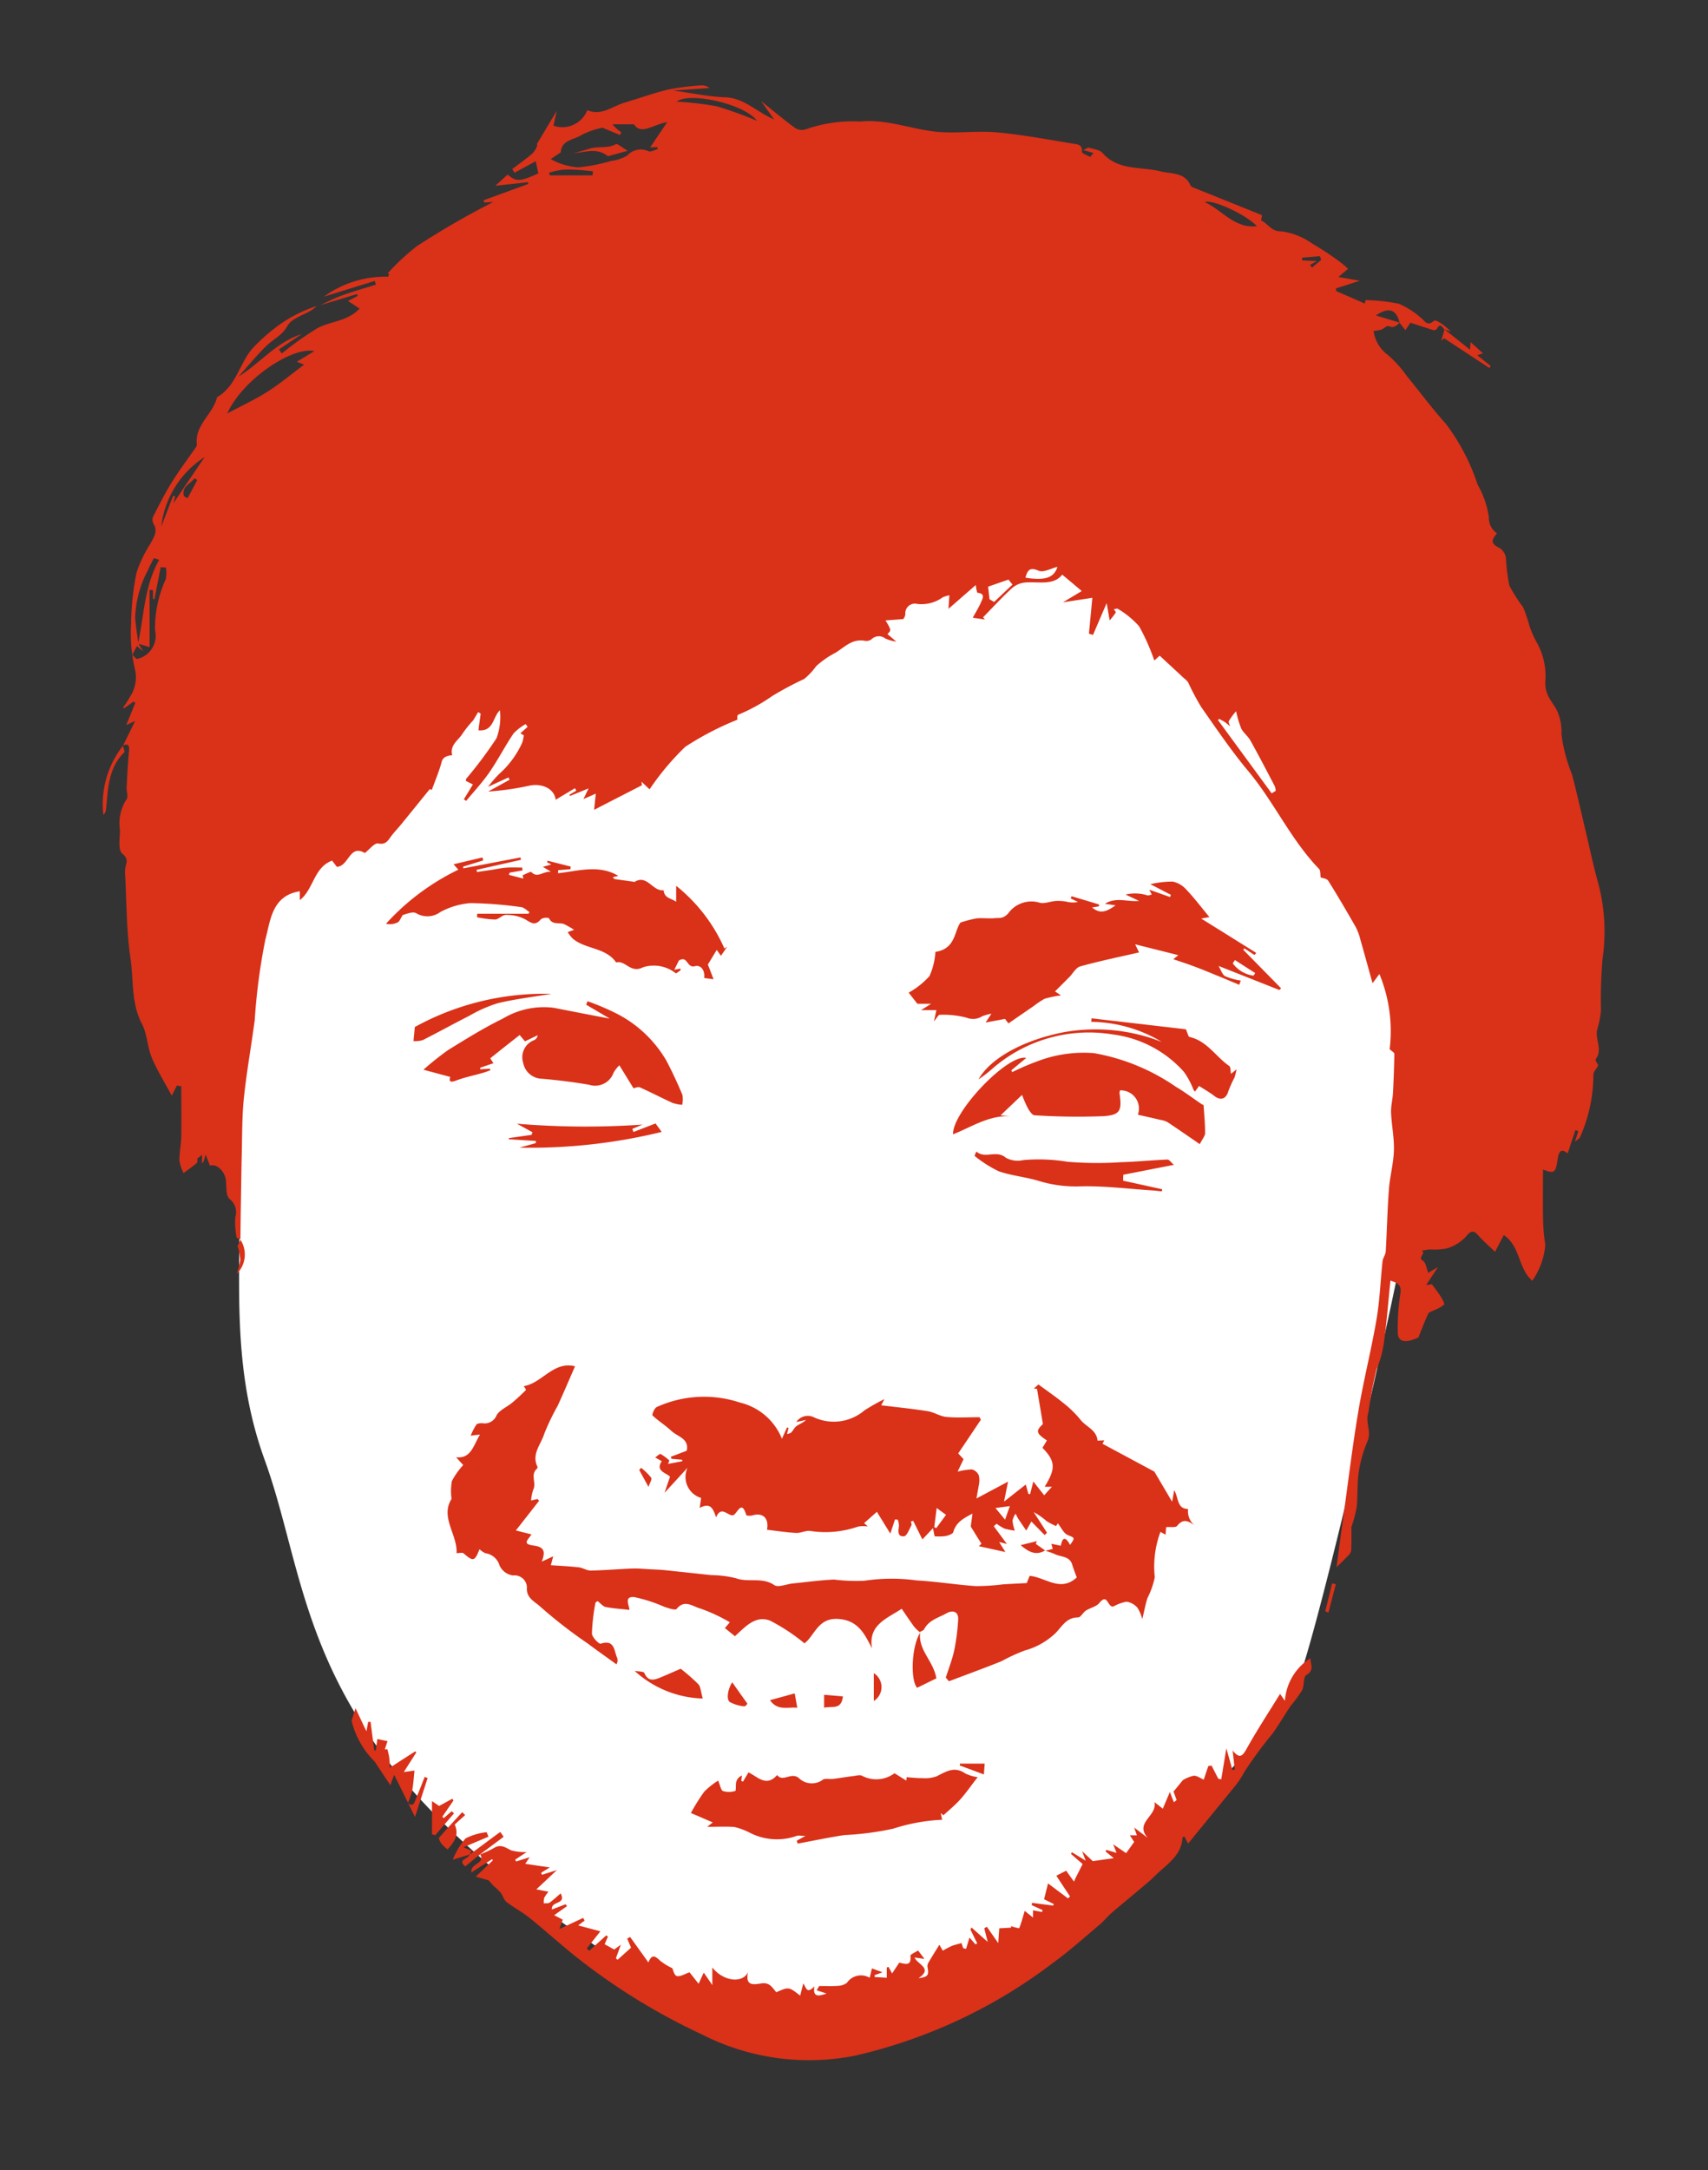<?xml version="1.0" encoding="UTF-8"?>
<svg xmlns="http://www.w3.org/2000/svg" xmlns:xlink="http://www.w3.org/1999/xlink" width="100" height="127" viewBox="0 0 100 127">
  <rect x="0" y="0" width="100" height="127" fill="#333333" stroke="none"/>
  <defs>
    <clipPath id="clip-path">
      <rect id="長方形_25443" data-name="長方形 25443" width="100" height="127" transform="translate(1146 728)" fill="none" stroke="#fff" stroke-width="1"></rect>
    </clipPath>
  </defs>
  <g id="img_messi" transform="translate(-1146 -728)" clip-path="url(#clip-path)">
    <g id="グループ_60950" data-name="グループ 60950" transform="translate(-7716.865 15177.932)">
      <path id="パス_47641" data-name="パス 47641" d="M8910-14329.345s12.834-3.768,16.627-6.536,11.723-11.761,12.757-13.836,5.862-22.83,6.551-27.326,1.756-25.52,1.756-25.52l-16.253-16.6s-9.343-5.531-11.937-3.634-15.735,12.241-15.735,12.241-11.756-1.556-12.274-1.211-7.092,4.654-7.092,4.654-6.575,10.688-6.921,11.895-.17,10.688,0,16.032-.564,10.615,1.5,16.3,2.14,11.967,8.519,19.208,16.375,12.751,18.1,13.612A10.547,10.547,0,0,0,8910-14329.345Z" transform="translate(-0.621 -1.613)" fill="#fff"></path>
      <g id="グループ_60949" data-name="グループ 60949" transform="translate(8868.914 -14444.937)">
        <path id="パス_47486" data-name="パス 47486" d="M510.536,43c.216-.446.436-.888.707-1.446-.207.094-.31.142-.52.236.2-.481.368-.891.533-1.3l-.107-.068c-.181.129-.362.258-.546.387l-.068-.039a5.59,5.59,0,0,0,.41-.636,2.048,2.048,0,0,0,.287-1.614,9.045,9.045,0,0,1-.226-2.6,16.638,16.638,0,0,1,.313-3.022,7.458,7.458,0,0,1,.823-1.724c.194-.371.452-.714.178-1.162a.494.494,0,0,1-.026-.41c.355-.691.7-1.385,1.111-2.04.442-.71.949-1.379,1.424-2.066a.291.291,0,0,0,.023-.184c-.09-1.117.965-1.731,1.188-2.709,1.107-.633,1.3-1.924,2.041-2.815a10.68,10.68,0,0,1,1.288-1.182,7.925,7.925,0,0,1,2.5-1.333,2.507,2.507,0,0,1-.291.236c-.484.3-1.175.484-1.414.92-.316.568-.833.781-1.237,1.175-.581.565-1.094,1.2-1.637,1.8,1.282-.8,2.221-2.018,3.706-2.492-.445.3-.888.6-1.333.894.055.081.11.158.168.239a19.1,19.1,0,0,1,2.1-1.488c.765-.41,1.743-.378,2.454-1.14l-.678-.442.572-.3c-.013-.036-.029-.071-.045-.107q-1.08.329-2.157.652c.429-.194.849-.416,1.291-.575.646-.232,1.311-.42,1.969-.626-.019-.071-.039-.145-.061-.22l-2.977.92a6.117,6.117,0,0,1,3.761-1.166l.052-.142c-.055-.055-.116-.107-.071-.068a13.644,13.644,0,0,1,1.708-1.585,48.911,48.911,0,0,1,4.468-2.58c-.178.01-.355.023-.533.032l-.042-.129,2.622-.959-.016-.1c-.636.071-1.275.139-1.908.207l.714-.655c.487.426.717.426,1.8-.071-.055-.245-.11-.5-.155-.71-.436.239-.836.455-1.24.672l-.135-.213c.4-.3.807-.594,1.188-.917a1.431,1.431,0,0,0,.271-.446c.016-.029-.023-.087-.007-.116.362-.61.73-1.217,1.153-1.924-.081.365-.139.62-.191.865a1.574,1.574,0,0,0,1.982-.907c.827.352,1.469-.232,2.189-.446.852-.249,1.689-.559,2.554-.762a14.439,14.439,0,0,1,1.915-.245.73.73,0,0,1,.5.158l-2.15.142c1.1.149,2.089.362,3.09.4,1.085.045,1.795.843,2.838,1.295-.316-.446-.539-.762-.765-1.078.681.546,1.327,1.091,2.005,1.585a.747.747,0,0,0,.646.058,8.288,8.288,0,0,1,3.158-.442c1.543-.152,2.935.429,4.4.591,1.172.129,2.383-.065,3.561.039,1.5.136,3,.416,4.488.662.223.039.584.029.523.481-.01.077.313.2.484.3.068-.077.132-.155.2-.232l-.594-.171c.21-.1.271-.158.307-.145.278.09.643.116.81.31.923,1.053,2.244.791,3.393,1.078.655.165,1.43.036,1.773.846a.188.188,0,0,0,.094.077c1.375.555,2.751,1.107,4.084,1.643-.019.123-.068.307-.045.316.407.174.568.655,1.195.633a3.961,3.961,0,0,1,1.766.7,18.457,18.457,0,0,1,1.653,1.091,4.979,4.979,0,0,1,.468.4c-.19.158-.32.268-.568.478.5.087.872.152,1.253.22l-1.392.449.013.155,1.672.73.048-.2a10.555,10.555,0,0,1,1.957.216,4.826,4.826,0,0,1,1.292.83c.229.161.336.526.759.161.116-.1.684.32.982.633-.132-.045-.265-.09-.394-.132l.013.013c-.129-.158-.245-.4-.433-.042a.218.218,0,0,1-.191.081c-.462-.142-.92-.294-1.356-.439-.084.123-.194.281-.3.439-.113-.149-.226-.294-.339-.439-.194-.8-.655-.92-1.388-.426.426.129.911.278,1.395.423-.181.171-.342.342-.649.2-.091-.042-.281.155-.436.21a2.442,2.442,0,0,1-.442.077,2.065,2.065,0,0,0,.83,1.4,6.928,6.928,0,0,1,1.13,1.259c.759.923,1.472,1.889,2.27,2.773a12.267,12.267,0,0,1,1.86,3.561,5.435,5.435,0,0,1,.659,1.911,1.082,1.082,0,0,0,.475.94c-.388.449-.33.626.165.865a.862.862,0,0,1,.358.575,11.4,11.4,0,0,0,.2,1.621,9.6,9.6,0,0,0,.807,1.266,8.165,8.165,0,0,1,.365,1.078,5.905,5.905,0,0,0,.407.936,4.006,4.006,0,0,1,.526,2.341,1.732,1.732,0,0,0,.145.785c.152.342.42.633.571.975a3.054,3.054,0,0,1,.229,1.32,9.476,9.476,0,0,0,.623,2.36c.284,1.1.533,2.2.794,3.306.226.952.426,1.915.684,2.857a11.026,11.026,0,0,1,.3,4.649,28.6,28.6,0,0,0-.087,2.98,5.153,5.153,0,0,1-.213,1.1c-.161.578.339,1.185-.094,1.76-.048.065.12.291.149.362-.12.22-.284.378-.287.539a9,9,0,0,1-.781,3.664c-.029.065-.11.1-.294.265l.194-.62-.171-.058c-.148.449-.3.894-.452,1.362-.436-.352-.536-.036-.594.387-.113.762-.2.807-.852.559,0,.978-.013,1.979.006,2.977a11.079,11.079,0,0,0,.129,1.424,4.234,4.234,0,0,1-.762,2.105c-.833-.7-.688-2.018-1.669-2.67-.184.352-.329.633-.51.978-.268-.255-.565-.52-.843-.807s-.442-.623-.859-.084a2.505,2.505,0,0,1-1.107.688,3.61,3.61,0,0,1-1,.065c-.165.01-.329.048-.494.074.3.142-.261.391.084.594.168.1.2.429.307.7.11-.065.265-.155.568-.336-.271.413-.445.678-.691,1.056l.339-.052c.171.239.358.475.517.726.094.149.242.416.191.471a2.1,2.1,0,0,1-.562.316c-.126.068-.313.11-.365.216-.2.426-.365.872-.578,1.395-.061.023-.236.1-.413.152-.41.126-.784.052-.791-.433a13.359,13.359,0,0,1,.152-2.3c.074-.462-.1-.6-.581-.752-.126,1.224-.216,2.4-.374,3.564a6.02,6.02,0,0,1-.436,1.611,24.865,24.865,0,0,0-.478,2.531c-.2.588.191,1.1-.045,1.666a7.545,7.545,0,0,0-.52,1.811c-.1.678-.055,1.379-.119,2.066a8.022,8.022,0,0,1-.313,1.172c0,.307.01.836-.01,1.369a.55.55,0,0,1-.178.3c-.239.252-.491.491-.684.681.122-.917.261-1.94.4-2.964.287-2.053.533-4.116.878-6.16.3-1.8.755-3.571,1.062-5.366.194-1.127.232-2.276.355-3.416.022-.2.178-.381.187-.578.071-1.2.094-2.409.184-3.61.058-.772.271-1.537.294-2.305.023-.73-.135-1.463-.165-2.2-.016-.384.09-.772.11-1.159q.063-1.143.081-2.289c0-.071-.145-.149-.275-.271a8.74,8.74,0,0,0-.6-4.4c-.139.187-.262.355-.4.539-.245-.872-.478-1.731-.723-2.586a3.141,3.141,0,0,0-.255-.688c-.523-.914-1.053-1.827-1.614-2.718-.084-.136-.345-.161-.445-.2-.032-.181,0-.4-.1-.5-1.65-1.711-2.625-3.907-4.139-5.721-.994-1.191-1.869-2.483-2.761-3.758a14.307,14.307,0,0,1-.756-1.427,1.068,1.068,0,0,0-.255-.258c-.465-.436-.933-.865-1.417-1.314-.029.029-.161.149-.313.284a12.4,12.4,0,0,0-.888-2,5.129,5.129,0,0,0-1.253-1.027c-.042-.032-.152.019-.232.029.042.065.132.155.116.187a3.766,3.766,0,0,1-.358.462c-.068-.4-.11-.639-.174-1.011-.3.691-.549,1.275-.8,1.86-.081-.023-.158-.048-.239-.071.068-.7.133-1.395.2-2.1l-1.721.265c.465-.278.807-.484,1.1-.659-.4-.342-.739-.623-1.143-.962-.51.659-1.379.394-2.186.462a1.39,1.39,0,0,0-.765.339c-.584.539-1.127,1.127-1.685,1.7l.113.123c-.22-.029-.439-.061-.714-.1.168-.31.346-.594.481-.9.1-.226.268-.523-.216-.562a1.99,1.99,0,0,1-.087-.455c-.549.478-1.056.92-1.6,1.395.019-.281.032-.5.052-.794a2.138,2.138,0,0,0-.384.116,2.115,2.115,0,0,1-1.495.391.563.563,0,0,0-.7.594.5.5,0,0,1-.126.294l-1.033.077c.342.575.342.575.11.8.129.107.255.216.52.439a2.361,2.361,0,0,1-.639-.178.611.611,0,0,0-.807.039.511.511,0,0,1-.355.1c-.742-.155-1.178.32-1.734.678a5.375,5.375,0,0,0-1.156.8,3.842,3.842,0,0,1-.707.752,19.22,19.22,0,0,0-1.86.991,10.4,10.4,0,0,1-2,1.1c-.074.032-.045.281-.049.291a17.553,17.553,0,0,0-3.045,1.582,15.259,15.259,0,0,0-2.092,2.492c-.152-.142-.313-.294-.471-.446l.023.207c-.878.452-1.759.9-2.8,1.44.042-.42.068-.665.1-.949l-.723.316c.113-.239.178-.371.3-.623l-1.088.442-.032-.071c.132-.077.268-.158.4-.239-.026-.048-.052-.094-.081-.142-.375.226-.752.449-1.127.675-.068-.639-.8-.991-1.563-.82a16.127,16.127,0,0,1-2.389.339l1.253-.688c-.019-.045-.042-.09-.065-.136l-1.195.549a7.208,7.208,0,0,1,.649-.752A5.411,5.411,0,0,0,533.9,42.84a2.063,2.063,0,0,0,.1-.449l-.2-.116c.142-.126.284-.252.423-.378-.036-.052-.074-.107-.11-.161a2.868,2.868,0,0,0-.714.549c-.5.739-.907,1.54-1.414,2.276-.407.588-.9,1.114-1.359,1.669l-.135-.094c.178-.287.352-.575.529-.868-.139-.071-.278-.139-.41-.207.007-.058,0-.1.019-.126a24.423,24.423,0,0,0,1.773-2.37,3.55,3.55,0,0,0,.2-1.637c-.423.381-.352,1.253-1.259,1.172.042-.326.087-.652.132-.975l-.145-.094c-.106.174-.21.345-.294.488a6.448,6.448,0,0,0-.61.755c-.236.4-.772.672-.617,1.282,0,.016-.513-.013-.613.375-.145.549-.371,1.075-.581,1.656a1.176,1.176,0,0,0-.12-.045c-.571.7-1.12,1.385-1.676,2.063-.184.226-.387.436-.565.668-.2.262-.313.539-.785.449-.21-.042-.5.349-.778.559-.894-.533-.923.762-1.634.81-.058-.077-.155-.2-.281-.365-1.082.4-1.078,1.689-1.892,2.312v-.517c-1.653.255-1.718,1.747-2.015,2.828a35.543,35.543,0,0,0-.623,4.714c-.2,1.508-.471,3.009-.63,4.52-.113,1.053-.1,2.121-.126,3.183-.026,1.1-.039,2.2-.058,3.3-.01.61-.016,1.224-.023,1.837l.013-.013c-.084-.039-.232-.071-.239-.119a4.368,4.368,0,0,1-.071-1.188.977.977,0,0,0-.339-1.056c-.22-.2-.174-.71-.213-1.085-.055-.517-.53-1-.933-.865-.071-.184-.142-.365-.255-.646-.058.2-.087.307-.119.413-.032.036-.065.068-.1.1l.013-.5-.271.21c-.013.094.007.229-.045.274-.245.21-.51.391-.768.584a2.54,2.54,0,0,1-.245-.72c-.006-.475.1-.949.107-1.424.016-.978,0-1.957,0-2.935-.084-.016-.171-.029-.255-.042-.094.184-.187.371-.3.591-.4-.746-.846-1.456-1.166-2.218-.265-.63-.268-1.382-.581-1.982-.642-1.23-.481-2.573-.672-3.858-.239-1.618-.223-3.274-.313-4.917a1.628,1.628,0,0,1,.019-.375c.052-.294.2-.5-.187-.817-.252-.207-.136-.9-.132-1.382a2.565,2.565,0,0,1,.387-1.8c.1-.119.016-.394,0-.633.023-.433.042-.865.071-1.295.019-.31.045-.62.074-.93s-.071-.42-.371-.278Zm.878-5.976c.358-1.647.365-3.367,1.237-4.9-.1-.036-.2-.071-.307-.1-.116.229-.249.452-.342.691a6.368,6.368,0,0,0-.756,2.793c.039.5.123,1,.184,1.508.1.155.19.307.287.458-.123-.1-.245-.2-.371-.307-.087.171-.178.342-.268.51.081.084.165.168.249.252a1.386,1.386,0,0,0,1.082-1.689,6.9,6.9,0,0,1,.63-2.986,2.05,2.05,0,0,0,.01-.675l-.307-.029-.368,1.879-.084-.019v-.52h-.2v3.342c-.265-.081-.471-.142-.678-.2m27.779-30.4c.09.1.171.19.262.274s.171.129.255.194c-.026.052-.052.107-.081.158-.291-.119-.581-.242-1.023-.426a4.706,4.706,0,0,0-1.24.436c-.42.271-1.159.278-1.2,1.007l-.585.394a3.83,3.83,0,0,0,1.618.484,10.122,10.122,0,0,0,1.908-.375,2.391,2.391,0,0,0,.952-.316,1.065,1.065,0,0,1,1.25-.252c.129.061.352-.077.533-.126l-.026-.119c-.149.01-.3.019-.42.029.313-.465.61-.907,1-1.485-.81.119-1.511.785-1.95.123ZM516.635,23.559c.843-.452,1.621-.81,2.341-1.266s1.4-1.023,2.16-1.592c-.245-.1-.342-.136-.426-.171.329-.2.633-.381,1.027-.62-1.233-.294-4.171,1.6-5.1,3.648m61.146,22.232c.081-.048.161-.1.242-.149a1.089,1.089,0,0,0-.061-.278c-.468-.894-.933-1.789-1.424-2.67-.142-.255-.407-.442-.536-.7a6.021,6.021,0,0,1-.3-1.011,4.155,4.155,0,0,0-.423.571c-.039.077.042.207.068.313a3.848,3.848,0,0,0-.307-.252,3.72,3.72,0,0,0-.336-.181l-.061.071,3.138,4.281m-62.46-19.682a5.607,5.607,0,0,0-2.551,4.071q.354-.906.7-1.808l.116.048c-.042.161-.084.326-.1.391.581-.859,1.2-1.779,1.831-2.7M547.649,6.428c-.717-.994-3.975-1.711-4.695-1.12a18.983,18.983,0,0,1,2.328.268,21.931,21.931,0,0,1,2.367.852m29.273,6.167c-.649-.688-2.592-1.585-3.057-1.408,1.027.458,1.747,1.563,3.057,1.408M538.03,9.621c.007-.081.013-.161.016-.239-.278-.026-.552-.061-.83-.077a6.8,6.8,0,0,0-.959-.013,5.657,5.657,0,0,0-.788.178c.023.052.042.1.062.152Zm25.341,23.546c1.159.187,1.676,0,1.873-.633-.362.084-.814.349-1.1.226-.546-.242-.655,0-.775.407m-2.183.526c.026.239.052.488.081.736l.268.161,1.078-1.02c-.081-.1-.158-.194-.236-.291-.384.132-.768.268-1.191.413m-46.3-6.241-.165-.1c-.236.333-.778.478-.617,1.049l.21.119c.191-.355.381-.714.571-1.072m65.15-12.582.113.155c.178-.152.358-.3.539-.455l-.078-.213-1.036.087,0,.158c.265.013.533.026.865.039-.184.1-.294.168-.407.229" transform="translate(-509.382 -4.353)" fill="#da3119"></path>
        <path id="パス_47487" data-name="パス 47487" d="M551.267,38.405l.426-.107s-.032-.116-.081-.3l.555.113c.1-.559.3-.5.539-.048.31-.433.271-.407-.129-.575-.249-.1-.394-.452-.588-.688-.035.055-.068.107-.1.161a3.806,3.806,0,0,1-.558-.291,4.02,4.02,0,0,0-.755-.526c.261.4.52.8.778,1.207l-.136.136c-.245-.249-.488-.5-.778-.794l-.3.529c-.168-.249-.31-.449-.446-.655-.068-.1-.12-.22-.181-.329a1.329,1.329,0,0,0-.178.4,2.444,2.444,0,0,0,.136.588,3.664,3.664,0,0,1-.607-.119,3,3,0,0,1-.462-.284c-.055.052-.107.1-.161.149l.765,1.036-.452-.116c.1.165.174.281.365.588-.629-.139-1.091-.239-1.556-.342l.155-.142c-.223-.355-.443-.71-.626-1.007.032-.223.058-.426.1-.759-.516.278-.959.5-1.123,1.082-.032.116-.294.2-.462.236a3.049,3.049,0,0,1-.633.01c-.01-.052-.042-.213-.094-.475-.223.239-.384.41-.62.659l-.539-1.088-.132.039c.01.074.058.171.029.226-.129.229-.265.62-.429.639-.394.042-.342-.307-.3-.594a1.207,1.207,0,0,0-.068-.375l-.165-.016c-.068.21-.139.423-.274.827-.262-.426-.455-.736-.646-1.046-.045-.074-.09-.152-.136-.229-.252.22-.5.442-.752.662.071.068.145.136.219.2a1.569,1.569,0,0,0-.591.01,5.82,5.82,0,0,1-2.812.245c-.268-.016-.542.136-.81.119-.562-.029-1.123-.119-1.692-.184.132-.694-.262-1.023-.856-.839-.113.032-.346.019-.359-.023-.271-.923-.51-.113-.755.01-.329.074-.694-.607-1.011.123-.161-.458-.3-.907-.959-.549.036-.249.058-.416.084-.584a1.279,1.279,0,0,1-.794-1.769l-1.35,1.469c.142-.416.226-.662.323-.943-.236-.239-.875-.333-.481-.907l-.388-.22c.11-.071.258-.226.32-.2a2.81,2.81,0,0,1,.51.378l-.077.2.83-.155v-.087c-.21-.019-.42-.039-.63-.055-.01-.042-.023-.084-.036-.123.3-.11.591-.223.927-.349.168-.71-.536-.823-.9-1.166-.346-.323-.755-.578-1.1-.9-.042-.042.1-.416.242-.491a6.677,6.677,0,0,1,4.885-.262,3.531,3.531,0,0,1,2.45,2.118c.116-.258.207-.462.3-.665l.087.029c-.032.123-.061.249-.09.358.294-.058.245-.094.458-.371.142-.184.445-.242.655-.455l-.571.123a.813.813,0,0,1,1.065-.262,2.768,2.768,0,0,0,2.928-.42,12.129,12.129,0,0,1,1.166-.659l-.187.362c.907.11,1.818.2,2.722.345.375.058.723.3,1.094.336.613.058,1.237.016,1.944.016l.074.149c-.462.688-.881,1.314-1.324,1.969.113.123.236.255.313.336-.122.255-.229.481-.349.733a3.743,3.743,0,0,1,.839-.132.618.618,0,0,1,.4.342,1.259,1.259,0,0,1,.016.513c-.048.262-.09.5-.152.846.672-.358,1.211-.646,1.85-.985-.087.436-.155.775-.236,1.169.4-.313.8-.63,1.275-1,.068.242.11.4.152.549l.1.016c.058-.229.116-.455.191-.743.2.258.4.513.636.807.158-.178.281-.313.452-.5h-.423c.613-1.014.678-1.459-.132-2.276.084-.139.174-.287.262-.433-.646-.426-.659-.559-.236-.959-.123-.746-.236-1.408-.346-2.066-.061,0-.122-.006-.184-.013.129-.113.255-.226.268-.239.52.384.988.7,1.421,1.056a6.4,6.4,0,0,1,1.04,1.007c.32.416.946.591,1,1.227,0,0,.239-.013.391-.019l-.1.2c1.03.555,2.031,1.091,3.035,1.63l1.039,1.76c.048-.255.074-.4.126-.675.265.481.161,1.1.811,1.1a1.075,1.075,0,0,0,.4.978c-.4-.3-.7-.42-1.043.013-.084.11-.384.052-.643.074-.01.113-.019.258-.032.442-.1-.055-.187-.1-.3-.168a5.817,5.817,0,0,0-.333,2.657,4.865,4.865,0,0,1-.432,1.227c-.107.336-.171.684-.3,1.227a2.3,2.3,0,0,0-.281-.665,1.051,1.051,0,0,0-.639-.358,2.48,2.48,0,0,0-.775.284c-.359.048-.323-.82-.827-.2-.178.213-.529.274-.781.439-.171.113-.307.4-.458.4-.769-.006-1,.681-1.469,1.053a4.175,4.175,0,0,1-1.643.878,10.833,10.833,0,0,0-1.369.63c-1.02.41-2.053.785-3.08,1.175-.061-.071-.12-.145-.181-.216.168-.529.375-1.049.491-1.588a12.268,12.268,0,0,0,.232-1.789c.036-.513-.339-.581-.672-.391-.465.262-1.036.394-1.317.933-.042.081-.171.116-.262.171l.01.01a2.6,2.6,0,0,1-.333-.32c-.249-.342-.484-.694-.73-1.053-.927.6-1.963.952-1.743,2.318-.439-.875-.826-1.65-1.979-1.724-1.195-.077-1.385,1-1.973,1.427a11.14,11.14,0,0,0-2.011-1.327c-.869-.336-1.466.378-2.06.91-.165-.136-.352-.284-.588-.475.068-.081.139-.161.29-.339a9.568,9.568,0,0,0-1.731-.807c-.41-.1-.914-.565-1.385.026-.074.094-.481-.045-.717-.123a8.97,8.97,0,0,0-1.763-.571c-.639-.058-.271.529-.284.749-.491-.055-.943-.084-1.388-.168-.155-.032-.284-.2-.468-.342-.013.01-.122.048-.132.1a11.6,11.6,0,0,0-.207,1.789c0,.21.407.63.513.6.82-.265.775.4.962.82a.453.453,0,0,1-.039.387c-.565-.41-1.136-.81-1.692-1.227a28.094,28.094,0,0,1-2.783-2.163c-.271-.262-.83-.481-.765-1.127a.727.727,0,0,0-.817-.684,1.02,1.02,0,0,1-.784-.578,1.014,1.014,0,0,0-.843-.726,1.319,1.319,0,0,1-.333-.232c-.281.717-.365.733-.933.242-.074-.065-.258-.01-.41-.01.061-1.085-.972-2.1-.294-3.174a3.454,3.454,0,0,1,.019-1.043,4.307,4.307,0,0,1,.665-.94c-.081-.087-.242-.265-.417-.458.872.1,1.007-.681,1.4-1.327-.239.029-.4.045-.546.065a3.727,3.727,0,0,1,.329-.642c.061-.081.249-.094.375-.084a.744.744,0,0,0,.807-.458c.174-.316.6-.484.907-.736.284-.236.555-.491.817-.752.019-.016-.081-.152-.126-.229,1.062-.161,1.731-1.479,3-1.159-.368.839-.681,1.582-1.02,2.318a13.547,13.547,0,0,0-.778,1.621c-.187.626-.768,1.195-.4,1.944a.139.139,0,0,1-.036.116c-.4.349-.013.827-.21,1.217a2.469,2.469,0,0,0-.129.639c.081-.019.226-.055.371-.087.036.032.068.068.1.1l-1.362,1.74c.223.055.549.139.914.229-.2.32-.568.562.1.649.636.084.739.333.5.946l.672-.31c-.049.184-.077.287-.139.52.555.039,1.094.061,1.63.123.245.026.481.2.72.19.81-.016,1.621-.09,2.431-.119.339-.013.678.026,1.02.042.284.016.571.023.856.052.91.094,1.818.194,2.728.291a6.333,6.333,0,0,1,1.456.184c.726.265,1.534-.084,2.241.4.229.155.707-.055,1.072-.094.807-.081,1.614-.194,2.428-.229a10.423,10.423,0,0,0,1.782.068,10.717,10.717,0,0,1,3.048-.019c1.156.065,2.305.252,3.461.333a12.375,12.375,0,0,0,1.579-.1c.442-.029.881-.048,1.414-.077.019-.052.094-.239.168-.423.933.084,1.792.981,2.757.094-.074-.213-.184-.481-.265-.752-.152-.5-.636-.436-.985-.6-.2-.094-.417-.152-.626-.229Zm-6.37-2.5-.142,1.117.119.058c.191-.262.384-.523.572-.778-.2-.142-.391-.281-.549-.4m4.284-.11-.843.113c.223.271.394.475.562.681.087-.242.171-.484.281-.794" transform="translate(-496.105 47.358)" fill="#da3119"></path>
        <path id="パス_47488" data-name="パス 47488" d="M517.212,44.361a6.973,6.973,0,0,0,.833-.387c.394-.245.668-.019,1,.142a3.081,3.081,0,0,0,.907.1c-.275.181-.472.31-.665.439l.039.113.8-.249c-.119.178-.2.3-.258.384.446.065.885.132,1.437.213-.216.132-.355.22-.5.307l.039.123.875-.274c-.378.355-.727.684-1.2,1.127.378.071.517.1.714.136a2.037,2.037,0,0,0-.252.355.98.98,0,0,0-.026.326c.113-.01.252.016.336-.039.22-.155.42-.345.652-.542.352.678-.578.417-.513.943.281-.11.542-.207.8-.307l.087.107c-.232.165-.468.329-.752.533.171.09.336.174.5.262-.061.168-.122.336-.2.546.5-.232.949-.439,1.395-.649l.087.155c-.116.087-.232.171-.378.284l1.3.345c-.252.316-.523.659-.794,1,.048.045.094.094.142.139.329-.3.662-.6.994-.9.032.023.065.045.1.071-.071.158-.139.32-.194.446.184.1.362.2.558.31.1-.068.219-.158.391-.284-.113.31-.2.555-.29.8l.1.084c.265-.239.533-.478.788-.71-.081-.187-.152-.358-.226-.526l.171-.1c.358.5.72,1,1.069,1.492.184-.439.339-.449.7-.09a3.665,3.665,0,0,0,.7.426c.045.087.113.42.261.458.2.055.456-.119.749-.216.09.113.274.349.533.672.123-.274.213-.471.3-.655.155.226.294.426.5.73V50.97c.649.823,1.772.943,2.092.278-.184.849.371.717.778.655.475-.077.639.236.875.517.736-.323.736-.323,1.4.2.061-.245.123-.481.184-.717.174.262.2.642.649.171-.107.639.236.594.707.42l-.575-.187c.048-.084.1-.168.148-.252.368,0,.736.019,1.1-.01a.882.882,0,0,0,.529-.184.994.994,0,0,1,1.327-.287c.052-.216.094-.381.132-.549.168.061.339.126.617.226-.22.084-.342.126-.462.171l.007.107.707.042v-.6c.036-.01.068-.023.1-.036.055.1.11.2.213.384.145-.22.268-.407.417-.63.3.052.726.258.655-.4-.01-.084.278-.2.446-.313.129.168.242.316.374.491-.19-.026-.362-.048-.584-.081.2.429,1.1.636.232,1.214.552-.078.617-.165.539-.617a.411.411,0,0,1,.029-.265c.213-.368.439-.723.659-1.078.065.116.165.291.2.349a5.118,5.118,0,0,1,.523-.278c.168-.068.346-.1.572-.171.016.048.055.174.1.3l.168.039c.064-.213.129-.426.2-.659.11.126.232.262.352.4l.1-.058-.4-.82.068-.11.946.843c-.077-.307-.139-.555-.2-.8l.152-.087c.194.281.391.565.665.956.029-.433.049-.71.061-.865l.707-.042-.029-.087a3.685,3.685,0,0,0,.488.126c.126-.32.216-.655.323-1.02.11.09.274.223.487.394v-.426c.178.036.352.068.526.1l.036-.107c-.213-.1-.426-.2-.639-.294l.019-.136c.417.055.83.11,1.243.161l.026-.09c-.213-.107-.426-.213-.565-.281.084-.333.155-.613.232-.927l1.169.878c.042-.039.081-.077.119-.116-.268-.4-.539-.81-.8-1.211.171-.09.387-.2.575-.294.126.178.291.407.455.636l.1-.22c.116-.229.233-.458.407-.807-.132-.113-.407-.352-.681-.591l.055-.1c.239.149.481.294.81.5-.074-.19-.11-.284-.213-.559.323.3.523.488.623.581l1.23-.174c-.213-.174-.346-.284-.478-.391a.79.79,0,0,1,.042-.094c.194.055.387.113.6.174-.055-.136-.1-.255-.2-.5l.759.517c.145-.2.284-.394.471-.655-.036-.055-.129-.2-.249-.387h.41c-.042-.116-.074-.207-.161-.455.336.255.562.426.791.6-.794-.9.578-1.272.4-2.089.2.161.326.255.487.384.113-.271.223-.529.413-.978.09.236.161.42.236.6l.158-.126c-.071-.2-.142-.4-.181-.5.2-.239.345-.423.543-.662a2.039,2.039,0,0,1,.633-.262c.194-.016.4.149.594.229.071-.216.171-.51.268-.8.062-.006.126-.016.191-.023.129.258.262.513.394.768l.171.039.3-1.818c.132.475.245.875.358,1.272.045-.01.09-.019.135-.032-.042-.368-.084-.739-.126-1.111.381.458.546.387.811-.087.6-1.082,1.282-2.118,1.966-3.229.068.1.123.174.284.407a3.2,3.2,0,0,1,1.492-2.492c0,.365.258.691-.236.981-.191.113-.11.623-.252.9a8.962,8.962,0,0,1-.672.914c-.362.536-.684,1.1-1.062,1.621a24.424,24.424,0,0,0-1.656,2.257,5.246,5.246,0,0,1-.481.746c-.93,1.133-1.853,2.27-2.8,3.429-.09-.171-.155-.294-.223-.42-.048.032-.106.048-.106.071-.061,1.075-.94,1.569-1.589,2.218-.339.339-.72.636-1.088.949-.491.416-.994.823-1.482,1.246-.232.2-.426.455-.665.655-.9.759-1.785,1.556-2.738,2.247a30.268,30.268,0,0,1-11.6,5.443,13.8,13.8,0,0,1-8.969-1.237,36.925,36.925,0,0,1-7.4-4.565c-.917-.736-1.789-1.527-2.706-2.266-.417-.336-.9-.584-1.33-.917-.165-.129-.229-.387-.365-.565a3.622,3.622,0,0,0-.394-.375c-.071-.071-.136-.152-.3-.336-.1-.026-.358-.1-.755-.213.407-.387.7-.668,1-.949l-.036-.077c-.391.252-.781.5-1.211.778-.094-.533.814-.494.516-1.056l-.022.019" transform="translate(-495.166 59.182)" fill="#da3119"></path>
        <path id="パス_47489" data-name="パス 47489" d="M544.9,23.091c-.2-.129-.4-.262-.6-.391l-.071.077,2.218,2.257c-.035.036-.068.071-.1.1l-3.561-1.408c.132.216.21.5.387.6a3.612,3.612,0,0,0,.911.255l-.084.249c-.452-.187-.9-.378-1.356-.562-.423-.174-.843-.349-1.272-.507-.387-.149-.784-.274-1.233-.429.09-.074.216-.174.291-.236-.823-.21-1.682-.423-2.528-.636.042.084.116.242.229.475-1.143.262-2.305.5-3.442.817-.252.068-.426.407-.636.623l-.843.843.352.232a6.018,6.018,0,0,0-.969.2,5.713,5.713,0,0,0-.61.407l-1.5,1.033c-.065-.084-.155-.21-.2-.265-.407.077-.746.139-1.133.213.081-.126.168-.258.339-.52a3.559,3.559,0,0,0-.533.149,1,1,0,0,1-.92.087,5.412,5.412,0,0,0-1.579-.168c-.074,0-.155.171-.333.381.065-.3.1-.458.142-.655h-.9l.594-.371h-.807l-.51-.652a4.807,4.807,0,0,0,1.217-.965,4.1,4.1,0,0,0,.349-1.421c1.2-.174,1.1-1.243,1.472-1.718a6.729,6.729,0,0,1,.936-.242c.352-.036.714.023,1.065-.013.262-.026.468.055.781-.268a1.671,1.671,0,0,1,1.8-.652c.281.11.665-.065,1-.087a2.743,2.743,0,0,1,.607.039,1.47,1.47,0,0,0,.684.019c-.139-.068-.281-.136-.423-.2l.049-.136,1.611.484-.013.11c-.132.023-.261.042-.4.065.436.349.755.32,1.379-.126l-.623-.09c.649-.413,1.311-.1,2-.168-.2-.094-.407-.19-.788-.371a2.41,2.41,0,0,1,1.259.042c.071.029.178-.026.271-.042-.036-.071-.071-.142-.145-.284l1.217.429.045-.132c-.391-.2-.785-.407-1.2-.62a5.7,5.7,0,0,1,1.311-.152,1.46,1.46,0,0,1,.8.475c.475.5.894,1.059,1.346,1.6l-.478.09c1.162.723,2.192,1.366,3.219,2.008l-.1.119m-1.146.3c-.042.065-.087.126-.129.19a1.8,1.8,0,0,0,1.217.723l.1-.152c-.4-.255-.794-.507-1.191-.762" transform="translate(-477.491 27.811)" fill="#da3119"></path>
        <path id="パス_47490" data-name="パス 47490" d="M520.495,21.647h3.012l.055-.1c-.161-.1-.313-.268-.481-.287a23.163,23.163,0,0,0-2.98-.236,4.414,4.414,0,0,0-1.753.52,1.28,1.28,0,0,1-1.437.058c-.252-.094-.607.087-.765.116-.139.213-.187.375-.291.429a1.016,1.016,0,0,1-.691.084,13.9,13.9,0,0,1,4.236-3.164c-.113-.126-.2-.223-.281-.316l1.689-.4.048.174-1.182.365c.006.036.013.068.016.1l3.345-.639.029.139-2.6.588c.01.042.016.084.023.126l.865-.126c.287-.045.572-.11.859-.129.307-.023.617-.006.927-.006l.019.168-.755.129-.039.132c.281.071.562.145.843.216-.013-.065-.026-.129-.042-.194.178-.068.465-.239.513-.187.365.381.639-.045,1.143-.019l-.471-.287.494-.139c-.11-.058-.178-.094-.242-.129l.019-.09c.455.113.907.229,1.359.342l-.019.155-.714.058-.01.178c1.2-.136,2.415-.52,3.526.155-.074.019-.187.045-.326.081.065.058.09.1.119.107.362.052.723.1,1.088.152.019,0,.045.029.055.023.752-.488,1.079.571,1.721.475.032.481.468.475.733.678v-.936a9.705,9.705,0,0,1,2.825,3.671c.052-.032.1-.068.158-.1-.11.161-.22.32-.362.526-.09-.129-.152-.216-.245-.345-.187.307-.355.588-.52.856.1.252.216.555.333.859-.184-.023-.365-.048-.549-.071.058-.433-.184-.788-.546-.691-.484.126-.41-.646-.933-.333l-.271.542c.171-.032.265-.052.362-.068,0,.032.013.087,0,.1-.091.065-.249.194-.278.171a2.068,2.068,0,0,0-1.911-.349c-.742.384-1.033-.433-1.575-.281-.613-.888-1.785-.762-2.538-1.392a2.135,2.135,0,0,1-.3-.384c.1-.036.2-.071.375-.136a6.033,6.033,0,0,0-.578-.329c-.287-.123-.7.074-.894-.352a.582.582,0,0,0-.472.061c-.339.416-.575.213-.93,0a2.371,2.371,0,0,0-1.12-.252c-.2-.01-.417.262-.63.271a6.019,6.019,0,0,1-1.059-.136l.01-.2" transform="translate(-498.613 26.836)" fill="#da3119"></path>
        <path id="パス_47491" data-name="パス 47491" d="M532.62,35.092l.688.429c0-.068.01-.132.016-.2.3.019.607.058.911.052a2.038,2.038,0,0,0,.836-.1c.549-.274,1.049-.617,1.682-.174a2.359,2.359,0,0,0,.73.22c-.4.513-.688.936-1.03,1.314-.294.329-.646.61-.972.914-.055-.042-.107-.084-.158-.126.026.129.052.258.081.391a10.75,10.75,0,0,0-2.861.52,17.2,17.2,0,0,1-2.854.375c-.92.136-1.831.333-2.744.5-.019-.055-.036-.113-.055-.168.132-.074.265-.149.51-.281-.262,0-.423-.048-.536.006a3.469,3.469,0,0,1-2.734-.2,3.84,3.84,0,0,0-.888-.329c-.481-.039-.972-.01-1.592-.01l.323-.258c-.442-.19-.9-.391-1.279-.549a11.158,11.158,0,0,1,.785-1.256,4.7,4.7,0,0,1,.81-.642c.123.281.158.559.284.61a1.207,1.207,0,0,0,.717-.006c.058-.016.013-.342.055-.513a.576.576,0,0,1,.336-.391c-.013.107-.023.213-.036.32l.1.039c.106-.181.213-.358.32-.542.542.262,1.046.878,1.676.158.355.446.843-.223,1.3.2a1.076,1.076,0,0,0,1.369.077c.136-.1.407-.026.61-.052.41-.052.817-.123,1.224-.171.158-.023.359-.077.475-.01a1.789,1.789,0,0,0,1.9-.152" transform="translate(-486.292 63.696)" fill="#da3119"></path>
        <path id="パス_47492" data-name="パス 47492" d="M528.146,26.048c-.261-.426-.513-.836-.83-1.35a1.98,1.98,0,0,0-.339.433,1.142,1.142,0,0,1-1.43.707c-.911-.155-1.831-.271-2.751-.352a1.14,1.14,0,0,1-1.111-.933,1.065,1.065,0,0,1,.646-1.327.354.354,0,0,0,.2-.287c-.236.116-.471.229-.739.358-.071-.084-.162-.19-.313-.371-.581.458-1.156.907-1.721,1.366l.187.284c-.261.09-.52.178-.781.265l.01.094.562-.039.029.094c-.152.052-.3.113-.455.155-.513.149-1.043.252-1.54.442-.449.174-.407-.026-.355-.207l-1.569-.423A17.07,17.07,0,0,1,517.3,23.8c1.049-.646,2.1-1.3,3.206-1.84a4.649,4.649,0,0,1,2.967-.626c1.023.2,2.047.4,3.283.633-.558-.329-.972-.571-1.385-.817.029-.065.055-.129.084-.2a14.833,14.833,0,0,1,1.708.726,7.108,7.108,0,0,1,2.9,2.741c.345.652.655,1.327.943,2.008a1.45,1.45,0,0,1-.013.588,2.508,2.508,0,0,1-.565-.113c-.642-.294-1.269-.623-1.914-.91-.107-.048-.274.036-.368.052" transform="translate(-497.103 32.653)" fill="#da3119"></path>
        <path id="パス_47493" data-name="パス 47493" d="M539.893,27.252c-.6-.413-1.237-.856-1.882-1.285a1.284,1.284,0,0,0-.433-.139c-.436-.107-.872-.2-1.311-.3a1.068,1.068,0,0,0-1.046-1.427.635.635,0,0,0-.029.171c.148,1.007.049,1.275-.94,1.34a39.178,39.178,0,0,1-4.036-.052c-.139-.006-.3-.255-.394-.42a6.845,6.845,0,0,1-.336-.772c-.452.429-.836.794-1.256,1.195.262.026.523.048.784.074-1.343-.171-2.415.581-3.568,1.036-.055-1.3,3.206-4.72,4.284-4.468-.3.249-.588.484-.872.723l.048.107a15.054,15.054,0,0,1,1.472-.633,7.6,7.6,0,0,1,3.322-.478,12.131,12.131,0,0,1,4.778,1.96c.526.31,1.017.684,1.524,1.027.036.023.107.036.11.058.039.546.09,1.091.09,1.634,0,.168-.155.336-.313.652" transform="translate(-475.695 34.717)" fill="#da3119"></path>
        <path id="パス_47494" data-name="パス 47494" d="M532.521,21.264l5.527.642c.107.229.139.433.213.449,1.023.229,1.537,1.153,2.328,1.7.09.061.065.3.1.458l.326-.262a3.787,3.787,0,0,1-.116.468,7.282,7.282,0,0,0-.365.814c-.132.455-.446.565-.817.278-.265-.207-.562-.371-.894-.588l-.246.333a1.381,1.381,0,0,1-.084-.116,4.63,4.63,0,0,0-.562-1.046,6.7,6.7,0,0,0-4.159-2.186,8.6,8.6,0,0,0-7.08,2.028,7.5,7.5,0,0,1-.781.6c.652-1.182,2.551-2.289,5.017-2.764a10.618,10.618,0,0,1,5.711.575,8.143,8.143,0,0,0-4.129-1.175c.006-.068.01-.136.013-.2" transform="translate(-474.667 33.338)" fill="#da3119"></path>
        <path id="パス_47495" data-name="パス 47495" d="M525.943,23.679c.52.458,1.172-.126,1.737.371a1.48,1.48,0,0,0,1.024.129,10.434,10.434,0,0,1,2.576.1,20.939,20.939,0,0,0,3.119.026c.911-.026,1.821-.119,2.731-.155.107-.006.22.174.378.31-1.036.2-2,.391-2.961.578l-.01.349c.762.165,1.524.333,2.286.5l-.019.123c-.174-.016-.349-.039-.523-.052-1.424-.09-2.854-.278-4.275-.239a7.438,7.438,0,0,1-2.421-.323c-.768-.232-1.588-.3-2.341-.565a7.281,7.281,0,0,1-1.408-.9l.107-.249" transform="translate(-474.83 38.719)" fill="#da3119"></path>
        <path id="パス_47496" data-name="パス 47496" d="M525.979,23.169c.09.126.213.291.362.5a32.363,32.363,0,0,1-8.327.92c.32-.087.636-.174.956-.265l.01-.126c-.526-.032-1.056-.065-1.585-.1l0-.068c.442-.061.885-.126,1.327-.187l.055-.155-.91-.5a48.191,48.191,0,0,0,7.355.052l-.6.252c.023.058.042.119.065.181.407-.155.813-.313,1.295-.5" transform="translate(-493.65 37.582)" fill="#da3119"></path>
        <path id="パス_47497" data-name="パス 47497" d="M517.849,39.308q-.426-.862-.856-1.724l.11-.1-.294.791c-.339-.513-.617-.93-.92-1.388a5.009,5.009,0,0,1-1.349-2.392c.055-.171.11-.339.232-.726.268.571.471,1,.639,1.359.019-.1.058-.329.1-.559l.142,0c.071.552.142,1.107.216,1.659a.928.928,0,0,0,.09.023c.029-.22.058-.442.091-.681.142.032.358.077.594.126-.055.168-.106.326-.158.481.052,0,.1-.006.155-.006.035.171.087.339.107.513.026.216.029.433.036.565.546-.352,1.01-.652,1.479-.952l.071.052c-.216.342-.436.684-.733,1.153.3-.039.42-.055.623-.084-.042.41-.065.8-.136,1.185a4.778,4.778,0,0,1-.252.72Z" transform="translate(-500.006 61.21)" fill="#da3119"></path>
        <path id="パス_47498" data-name="パス 47498" d="M523.74,20.831c-1.049.174-2.108.3-3.138.546a7.942,7.942,0,0,0-1.666.736c-.917.465-1.818.962-2.735,1.427a1.7,1.7,0,0,1-.539.058c.029-.3.052-.526.081-.827a15.7,15.7,0,0,1,8-1.94" transform="translate(-497.504 32.34)" fill="#da3119"></path>
        <path id="パス_47499" data-name="パス 47499" d="M523.664,34.8a6.173,6.173,0,0,1-3.991-1.618c.2.039.523.023.568.126.223.513.565.413.936.262.442-.184.881-.381,1.191-.513a11,11,0,0,1,1.036.907c.133.142.133.4.258.836" transform="translate(-488.565 59.612)" fill="#da3119"></path>
        <path id="パス_47500" data-name="パス 47500" d="M525.154,32.39c-.149,1.049.784,1.689.946,2.709-.307.152-.7.339-1.127.552-.4-.426-.336-2.454.191-3.248l-.01-.013" transform="translate(-477.327 58.132)" fill="#da3119"></path>
        <path id="パス_47501" data-name="パス 47501" d="M516,37.5V35.55c.268.184.371.252.416.284.274-.152.526-.287.775-.423.022.036.045.071.064.107l-.649.946.084.081c.155-.132.307-.265.459-.4.048.039.094.081.142.119l-1.1,1.282c-.065-.019-.129-.036-.194-.052" transform="translate(-496.757 64.865)" fill="#da3119"></path>
        <path id="パス_47502" data-name="パス 47502" d="M516.632,37.838a2.544,2.544,0,0,1-.352-.329c-.077-.107-.187-.31-.149-.355.436-.513.9-1,1.356-1.5l.174.168c-.223.2-.445.4-.613.555.291.659-.077,1.062-.416,1.459" transform="translate(-496.475 65.409)" fill="#da3119"></path>
        <path id="パス_47503" data-name="パス 47503" d="M534.479,8.773c.481.381.959.762,1.5,1.2.022-.229.032-.31.042-.439.262.236.488.442.717.649-.1.036-.194.065-.333.113.287.229.539.429.788.63l-.077.116q-1.322-.872-2.647-1.737c-.058.048-.116.1-.171.145.064-.22.129-.439.19-.659l-.013-.016" transform="translate(-455.965 5.499)" fill="#da3119"></path>
        <path id="パス_47504" data-name="パス 47504" d="M517.35,37.332l-.975.294a4.357,4.357,0,0,1,.749-1.246,3.513,3.513,0,0,1,1.234-.362l.106.262L517,36.9l.5.21c-.058.084-.116.165-.171.245Z" transform="translate(-495.915 66.218)" fill="#da3119"></path>
        <path id="パス_47505" data-name="パス 47505" d="M523.578,33.5c.055.313.1.546.152.839-.575-.048-1.149.2-1.6-.439.51-.139.927-.255,1.453-.4" transform="translate(-483.1 60.609)" fill="#da3119"></path>
        <path id="パス_47506" data-name="パス 47506" d="M511.178,16.322c.032.132.136.339.084.391-.956.936-.943,2.173-1.069,3.367a.567.567,0,0,1-.152.3,5.534,5.534,0,0,1,1.149-4.055Z" transform="translate(-510.038 22.324)" fill="#da3119"></path>
        <path id="パス_47507" data-name="パス 47507" d="M516.945,37.363l1.676-1.24.155-.11c.077.116.155.226.194.284-.481.358-.936.7-1.395,1.04l.023-.019c-.284.232-.571.465-.875.714-.5-.413.223-.442.242-.688l-.019.019" transform="translate(-495.533 66.207)" fill="#da3119"></path>
        <path id="パス_47508" data-name="パス 47508" d="M521.623,33.3c.291.413.571.807.885,1.246.019-.016-.1.171-.194.158a2.239,2.239,0,0,1-.82-.245c-.236-.136-.132-.775.129-1.159" transform="translate(-484.8 60.165)" fill="#da3119"></path>
        <path id="パス_47509" data-name="パス 47509" d="M524.212,33.621c-.09.83-.662.546-1.1.662v-.755c.378.032.739.061,1.1.094" transform="translate(-480.91 60.666)" fill="#da3119"></path>
        <path id="パス_47510" data-name="パス 47510" d="M515.56,36.543c.358.274.394-.077.478-.268.184-.413.339-.839.507-1.259.058.019.116.042.174.065-.236.73-.475,1.456-.739,2.276-.155-.313-.281-.568-.407-.827l-.013.013" transform="translate(-497.731 63.985)" fill="#da3119"></path>
        <path id="パス_47511" data-name="パス 47511" d="M524.01,34.762V33.135a.96.96,0,0,1,0,1.627" transform="translate(-478.899 59.793)" fill="#da3119"></path>
        <path id="パス_47512" data-name="パス 47512" d="M528.112,31.284c-.481.284-.894.165-1.44-.31.413-.1.681-.165.952-.232-.022.052-.045.107-.064.158l.565.4-.013-.016" transform="translate(-472.967 54.46)" fill="#da3119"></path>
        <path id="パス_47513" data-name="パス 47513" d="M512.672,25.283a1.593,1.593,0,0,1-.216,2.008,4.352,4.352,0,0,0,.207-.814,3.507,3.507,0,0,0-.155-.82c.01-.019.094-.2.178-.384l-.013.01" transform="translate(-504.648 42.272)" fill="#da3119"></path>
        <path id="パス_47514" data-name="パス 47514" d="M525.582,34.774h1.446c-.019.265-.035.455-.048.636-.452-.168-.93-.349-1.411-.526.006-.035.01-.074.013-.11" transform="translate(-475.425 63.446)" fill="#da3119"></path>
        <path id="パス_47515" data-name="パス 47515" d="M520.3,30.527c-.245-.449-.394-.72-.542-.988l.107-.126a3.262,3.262,0,0,1,.594.578c.061.094-.09.323-.158.536" transform="translate(-488.382 51.498)" fill="#da3119"></path>
        <path id="パス_47516" data-name="パス 47516" d="M532.2,33.143c.132-.546.268-1.091.4-1.637l.216.058c-.146.552-.288,1.107-.433,1.659l-.184-.081" transform="translate(-460.656 56.163)" fill="#da3119"></path>
        <path id="パス_47517" data-name="パス 47517" d="M518.567,5.957c.31-.09.623-.174.93-.271.5-.161,1.049.01,1.543-.262.09-.052.336.181.688.387-.5.136-.817.223-1.156.316-.61-.5-1.279-.252-2-.171" transform="translate(-491.029 -1.98)" fill="#da3119"></path>
      </g>
    </g>
  </g>
</svg>
